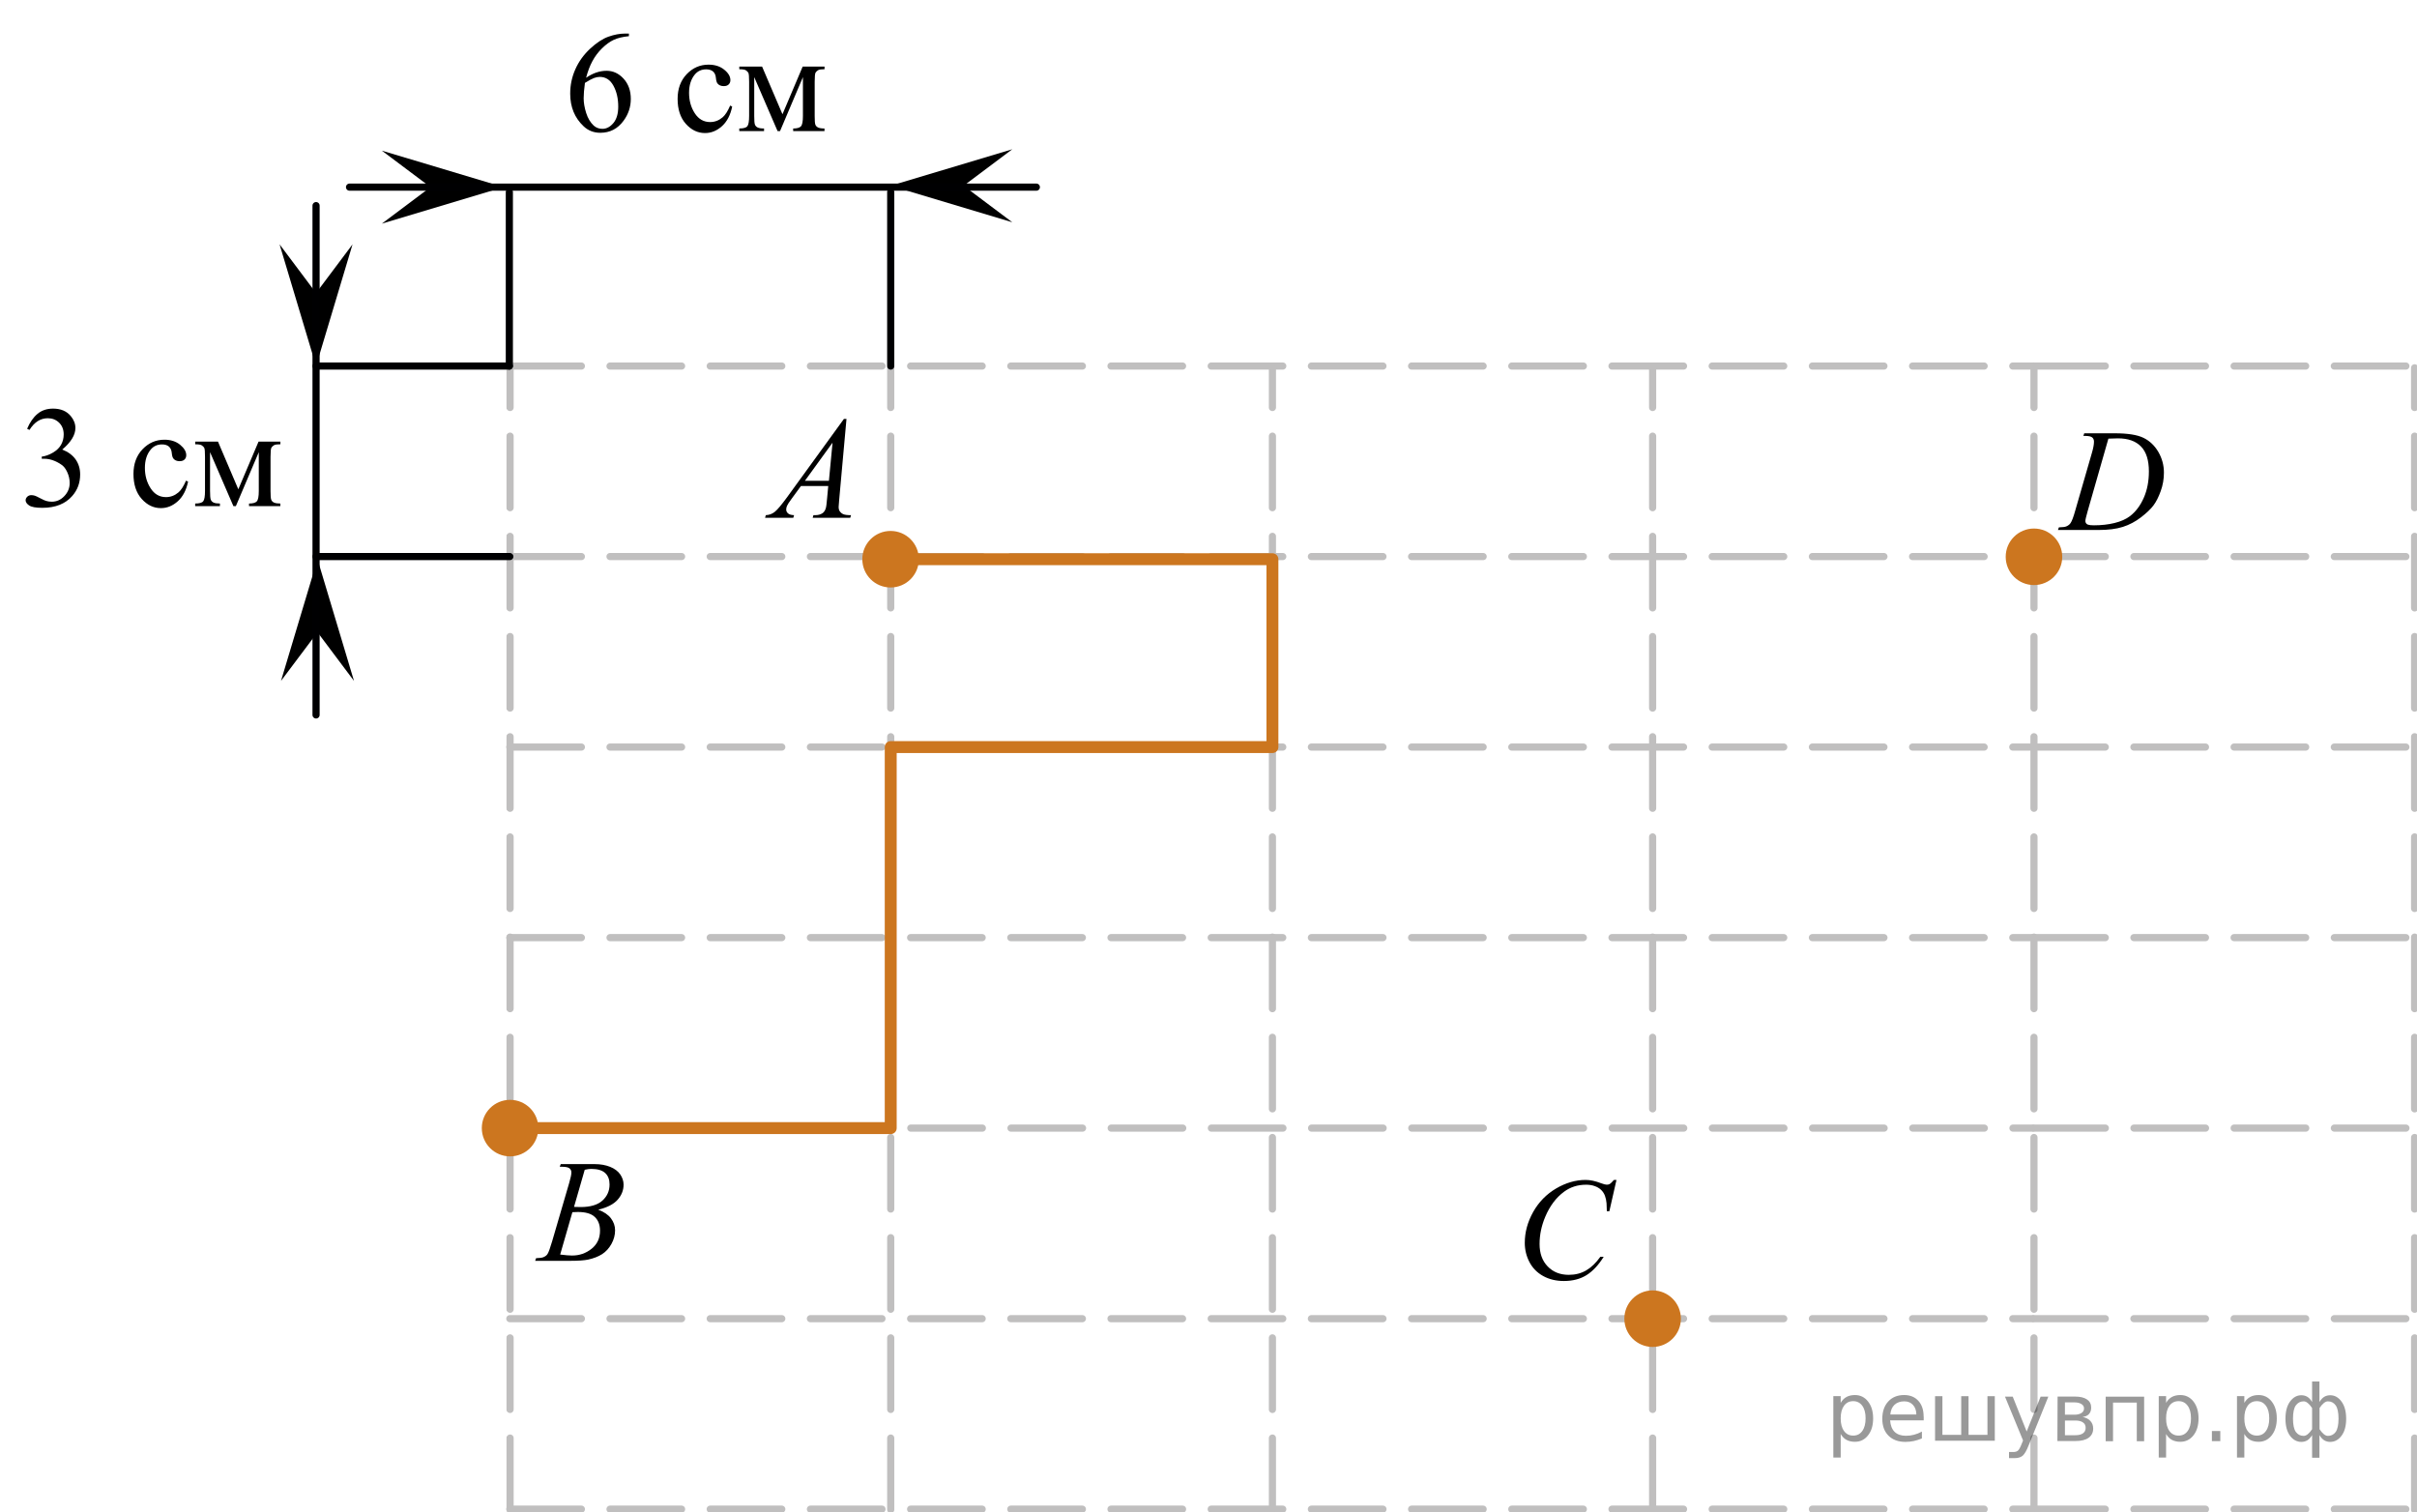 <?xml version="1.0" encoding="utf-8"?>
<!-- Generator: Adobe Illustrator 16.0.0, SVG Export Plug-In . SVG Version: 6.00 Build 0)  -->
<!DOCTYPE svg PUBLIC "-//W3C//DTD SVG 1.1//EN" "http://www.w3.org/Graphics/SVG/1.1/DTD/svg11.dtd">
<svg version="1.1" id="Layer_1" xmlns="http://www.w3.org/2000/svg" xmlns:xlink="http://www.w3.org/1999/xlink" x="0px" y="0px"
	 width="253.287px" height="158.458px" viewBox="315.507 11.231 253.287 158.458"
	 enable-background="new 315.507 11.231 253.287 158.458" xml:space="preserve">
<g>
	<g>
		<g>
			<g>
				<g>
					<g>
						<defs>
							<rect id="SVGID_1_" x="372.319" y="11.231" width="33.119" height="17.872"/>
						</defs>
						<clipPath id="SVGID_2_">
							<use xlink:href="#SVGID_1_"  overflow="visible"/>
						</clipPath>
						<g clip-path="url(#SVGID_2_)">
							<path d="M381.413,14.75v0.273c-0.652,0.064-1.188,0.193-1.6,0.388c-0.412,0.195-0.818,0.491-1.223,0.89
								c-0.402,0.399-0.736,0.843-1,1.333c-0.268,0.49-0.484,1.072-0.664,1.746c0.713-0.487,1.426-0.731,2.143-0.731
								c0.688,0,1.281,0.276,1.787,0.827c0.504,0.551,0.756,1.26,0.756,2.126c0,0.836-0.254,1.6-0.764,2.289
								c-0.613,0.837-1.422,1.255-2.43,1.255c-0.689,0-1.271-0.227-1.75-0.679c-0.939-0.881-1.408-2.023-1.408-3.426
								c0-0.896,0.18-1.747,0.541-2.555c0.357-0.807,0.875-1.523,1.545-2.148c0.668-0.625,1.313-1.046,1.922-1.263
								c0.613-0.216,1.186-0.325,1.713-0.325H381.413z M376.804,19.918c-0.09,0.665-0.133,1.201-0.133,1.609
								c0,0.473,0.088,0.986,0.262,1.54c0.176,0.554,0.438,0.993,0.783,1.318c0.252,0.231,0.559,0.347,0.918,0.347
								c0.43,0,0.813-0.202,1.152-0.605c0.338-0.403,0.508-0.979,0.508-1.728c0-0.842-0.168-1.57-0.504-2.186
								c-0.336-0.615-0.813-0.923-1.434-0.923c-0.188,0-0.389,0.04-0.604,0.118C377.54,19.487,377.224,19.657,376.804,19.918z"/>
						</g>
					</g>
				</g>
			</g>
		</g>
		<g>
			<g>
				<g>
					<g>
						<defs>
							<rect id="SVGID_3_" x="372.319" y="11.231" width="33.119" height="17.872"/>
						</defs>
						<clipPath id="SVGID_4_">
							<use xlink:href="#SVGID_3_"  overflow="visible"/>
						</clipPath>
						<g clip-path="url(#SVGID_4_)">
							<path d="M392.235,22.399c-0.182,0.891-0.541,1.576-1.072,2.056c-0.533,0.48-1.125,0.72-1.771,0.72
								c-0.771,0-1.443-0.322-2.016-0.967s-0.859-1.516-0.859-2.614c0-1.063,0.318-1.927,0.953-2.591s1.395-0.997,2.287-0.997
								c0.666,0,1.215,0.176,1.645,0.528c0.436,0.352,0.646,0.717,0.646,1.096c0,0.187-0.063,0.338-0.184,0.454
								c-0.119,0.116-0.291,0.173-0.508,0.173c-0.293,0-0.512-0.093-0.66-0.28c-0.084-0.104-0.141-0.3-0.168-0.591
								c-0.023-0.291-0.127-0.512-0.299-0.665c-0.174-0.147-0.414-0.222-0.719-0.222c-0.494,0-0.895,0.183-1.193,0.546
								c-0.398,0.483-0.6,1.12-0.6,1.913c0,0.807,0.197,1.52,0.596,2.138c0.398,0.618,0.938,0.926,1.613,0.926
								c0.48,0,0.918-0.165,1.305-0.495c0.271-0.226,0.535-0.637,0.793-1.233L392.235,22.399z"/>
							<path d="M397.505,23.204l2.119-4.999h2.289v0.28c-0.336,0-0.561,0.033-0.67,0.1c-0.111,0.066-0.199,0.149-0.266,0.248
								c-0.064,0.099-0.096,0.418-0.096,0.96v3.588c0,0.468,0.02,0.769,0.068,0.904c0.047,0.136,0.146,0.238,0.289,0.307
								c0.146,0.069,0.367,0.104,0.67,0.104v0.273h-3.281v-0.273c0.402,0,0.678-0.075,0.813-0.226
								c0.141-0.15,0.209-0.513,0.209-1.089v-4.068l-2.398,5.656h-0.26l-2.445-5.656v4.068c0,0.468,0.021,0.769,0.072,0.904
								c0.051,0.136,0.146,0.238,0.289,0.307c0.145,0.069,0.365,0.104,0.668,0.104v0.273h-2.596v-0.273
								c0.439,0,0.723-0.08,0.846-0.24c0.125-0.16,0.186-0.518,0.186-1.074v-3.588c0-0.527-0.027-0.838-0.082-0.934
								c-0.055-0.096-0.139-0.182-0.252-0.258c-0.113-0.077-0.346-0.115-0.697-0.115v-0.28h2.389L397.505,23.204z"/>
						</g>
					</g>
				</g>
			</g>
		</g>
	</g>
</g>
<g>
	<g>
		<g>
			<g>
				<g>
					<g>
						<defs>
							<rect id="SVGID_5_" x="315.507" y="50.532" width="33.121" height="17.871"/>
						</defs>
						<clipPath id="SVGID_6_">
							<use xlink:href="#SVGID_5_"  overflow="visible"/>
						</clipPath>
						<g clip-path="url(#SVGID_6_)">
							<path d="M318.349,56.166c0.287-0.674,0.646-1.195,1.086-1.562c0.438-0.367,0.982-0.55,1.635-0.55
								c0.807,0,1.422,0.261,1.855,0.783c0.322,0.389,0.484,0.805,0.484,1.248c0,0.729-0.459,1.482-1.379,2.259
								c0.619,0.241,1.084,0.586,1.402,1.034c0.313,0.448,0.475,0.975,0.475,1.58c0,0.867-0.273,1.617-0.83,2.252
								c-0.723,0.827-1.768,1.241-3.137,1.241c-0.676,0-1.137-0.084-1.381-0.251c-0.246-0.167-0.367-0.347-0.367-0.539
								c0-0.143,0.063-0.268,0.174-0.376c0.115-0.108,0.254-0.163,0.418-0.163c0.123,0,0.25,0.02,0.377,0.059
								c0.084,0.025,0.275,0.114,0.57,0.27c0.297,0.155,0.502,0.248,0.615,0.277c0.184,0.054,0.379,0.081,0.586,0.081
								c0.504,0,0.943-0.194,1.313-0.583c0.373-0.389,0.564-0.849,0.564-1.381c0-0.389-0.086-0.768-0.258-1.137
								c-0.129-0.275-0.271-0.485-0.422-0.627c-0.219-0.197-0.51-0.375-0.875-0.535c-0.371-0.16-0.75-0.24-1.139-0.24h-0.232v-0.221
								c0.389-0.049,0.777-0.189,1.174-0.421c0.393-0.232,0.678-0.51,0.854-0.834c0.182-0.325,0.27-0.682,0.27-1.071
								c0-0.507-0.16-0.917-0.479-1.229c-0.318-0.313-0.715-0.469-1.188-0.469c-0.771,0-1.406,0.409-1.92,1.226L318.349,56.166z"/>
						</g>
					</g>
				</g>
			</g>
		</g>
		<g>
			<g>
				<g>
					<g>
						<defs>
							<rect id="SVGID_7_" x="315.507" y="50.532" width="33.121" height="17.871"/>
						</defs>
						<clipPath id="SVGID_8_">
							<use xlink:href="#SVGID_7_"  overflow="visible"/>
						</clipPath>
						<g clip-path="url(#SVGID_8_)">
							<path d="M335.216,61.705c-0.186,0.891-0.543,1.576-1.076,2.056c-0.533,0.48-1.123,0.72-1.771,0.72
								c-0.77,0-1.438-0.322-2.016-0.967c-0.574-0.645-0.859-1.516-0.859-2.614c0-1.063,0.318-1.927,0.953-2.591
								c0.637-0.664,1.396-0.997,2.287-0.997c0.666,0,1.215,0.176,1.646,0.528c0.43,0.352,0.645,0.717,0.645,1.096
								c0,0.187-0.061,0.338-0.182,0.454c-0.121,0.116-0.291,0.173-0.51,0.173c-0.291,0-0.512-0.093-0.658-0.28
								c-0.084-0.104-0.143-0.3-0.168-0.591c-0.027-0.291-0.127-0.512-0.303-0.665c-0.172-0.147-0.41-0.222-0.719-0.222
								c-0.494,0-0.891,0.183-1.189,0.546c-0.4,0.483-0.604,1.12-0.604,1.913c0,0.807,0.199,1.52,0.6,2.138
								c0.396,0.618,0.936,0.926,1.609,0.926c0.484,0,0.92-0.165,1.307-0.495c0.271-0.226,0.535-0.637,0.795-1.233L335.216,61.705z"
								/>
							<path d="M340.481,62.509l2.121-4.999h2.289v0.28c-0.336,0-0.564,0.033-0.67,0.1c-0.111,0.066-0.199,0.149-0.268,0.248
								c-0.063,0.099-0.096,0.418-0.096,0.96v3.588c0,0.468,0.023,0.769,0.07,0.904c0.047,0.136,0.143,0.238,0.289,0.307
								c0.145,0.069,0.369,0.104,0.67,0.104v0.273h-3.283V64c0.404,0,0.676-0.075,0.814-0.226c0.139-0.15,0.209-0.513,0.209-1.089
								v-4.068l-2.402,5.656h-0.258l-2.447-5.656v4.068c0,0.468,0.025,0.769,0.074,0.904c0.049,0.136,0.146,0.238,0.289,0.307
								S338.253,64,338.554,64v0.273h-2.594V64c0.438,0,0.721-0.08,0.844-0.24c0.125-0.16,0.186-0.518,0.186-1.074v-3.588
								c0-0.527-0.023-0.838-0.082-0.934c-0.055-0.096-0.139-0.182-0.252-0.258c-0.109-0.077-0.346-0.115-0.693-0.115v-0.28h2.387
								L340.481,62.509z"/>
						</g>
					</g>
				</g>
			</g>
		</g>
	</g>
</g>
<g>
	<g>
		<g>
			<g>
				<g>
					<g>
						<g>
							<defs>
								<rect id="SVGID_9_" x="472.2" y="131.349" width="16.49" height="18.077"/>
							</defs>
							<clipPath id="SVGID_10_">
								<use xlink:href="#SVGID_9_"  overflow="visible"/>
							</clipPath>
							<g clip-path="url(#SVGID_10_)">
								<path d="M484.905,134.885l-0.746,3.279h-0.266l-0.029-0.822c-0.023-0.299-0.082-0.563-0.17-0.799
									c-0.088-0.234-0.221-0.438-0.396-0.608c-0.178-0.171-0.398-0.306-0.672-0.401c-0.271-0.099-0.568-0.146-0.896-0.146
									c-0.883,0-1.652,0.243-2.313,0.731c-0.844,0.621-1.502,1.5-1.98,2.637c-0.395,0.938-0.592,1.886-0.592,2.847
									c0,0.979,0.283,1.767,0.852,2.351c0.564,0.586,1.305,0.879,2.207,0.879c0.688,0,1.293-0.154,1.826-0.465
									s1.027-0.783,1.484-1.428h0.35c-0.541,0.871-1.145,1.514-1.803,1.926c-0.656,0.408-1.447,0.613-2.367,0.613
									c-0.816,0-1.539-0.173-2.17-0.52c-0.633-0.349-1.109-0.834-1.439-1.461c-0.328-0.627-0.49-1.303-0.49-2.022
									c0-1.104,0.293-2.183,0.877-3.229c0.586-1.045,1.393-1.867,2.406-2.465c1.021-0.598,2.055-0.896,3.094-0.896
									c0.482,0,1.029,0.117,1.641,0.354c0.266,0.1,0.457,0.146,0.574,0.146s0.223-0.021,0.313-0.073
									c0.088-0.05,0.234-0.19,0.441-0.427H484.905L484.905,134.885z"/>
							</g>
						</g>
					</g>
				</g>
			</g>
		</g>
	</g>
</g>
<line fill="none" stroke="#000002" stroke-width="0.5" stroke-linecap="round" stroke-linejoin="round" stroke-dasharray="7.5,3" x1="368.884" y1="169.439" x2="368.884" y2="49.777"/>
<g>
	<g>
		
			<line fill="none" stroke="#C0BFBF" stroke-width="0.75" stroke-linecap="round" stroke-linejoin="round" stroke-miterlimit="10" stroke-dasharray="7.5,3" x1="368.933" y1="49.593" x2="528.628" y2="49.593"/>
		
			<line fill="none" stroke="#C0BFBF" stroke-width="0.75" stroke-linecap="round" stroke-linejoin="round" stroke-miterlimit="10" stroke-dasharray="7.5,3" x1="368.933" y1="69.558" x2="528.628" y2="69.558"/>
		
			<line fill="none" stroke="#C0BFBF" stroke-width="0.75" stroke-linecap="round" stroke-linejoin="round" stroke-miterlimit="10" stroke-dasharray="7.5,3" x1="368.933" y1="89.523" x2="528.628" y2="89.523"/>
		
			<line fill="none" stroke="#C0BFBF" stroke-width="0.75" stroke-linecap="round" stroke-linejoin="round" stroke-miterlimit="10" stroke-dasharray="7.5,3" x1="368.933" y1="109.493" x2="528.628" y2="109.493"/>
		
			<line fill="none" stroke="#C0BFBF" stroke-width="0.75" stroke-linecap="round" stroke-linejoin="round" stroke-miterlimit="10" stroke-dasharray="7.5,3" x1="368.952" y1="129.456" x2="528.517" y2="129.456"/>
		
			<line fill="none" stroke="#C0BFBF" stroke-width="0.75" stroke-linecap="round" stroke-linejoin="round" stroke-miterlimit="10" stroke-dasharray="7.5,3" x1="368.933" y1="149.426" x2="528.517" y2="149.426"/>
		
			<line fill="none" stroke="#C0BFBF" stroke-width="0.75" stroke-linecap="round" stroke-linejoin="round" stroke-miterlimit="10" stroke-dasharray="7.5,3" x1="368.933" y1="169.39" x2="528.517" y2="169.39"/>
		
			<line fill="none" stroke="#C0BFBF" stroke-width="0.75" stroke-linecap="round" stroke-linejoin="round" stroke-miterlimit="10" stroke-dasharray="7.5,3" x1="448.849" y1="169.439" x2="448.849" y2="49.777"/>
		
			<line fill="none" stroke="#C0BFBF" stroke-width="0.75" stroke-linecap="round" stroke-linejoin="round" stroke-miterlimit="10" stroke-dasharray="7.5,3" x1="408.849" y1="169.439" x2="408.849" y2="49.777"/>
		
			<line fill="none" stroke="#C0BFBF" stroke-width="0.75" stroke-linecap="round" stroke-linejoin="round" stroke-miterlimit="10" stroke-dasharray="7.5,3" x1="488.692" y1="169.439" x2="488.692" y2="49.787"/>
		
			<line fill="none" stroke="#C0BFBF" stroke-width="0.75" stroke-linecap="round" stroke-linejoin="round" stroke-miterlimit="10" stroke-dasharray="7.5,3" x1="368.96" y1="169.439" x2="368.96" y2="49.787"/>
	</g>
	<g>
		
			<line fill="none" stroke="#C0BFBF" stroke-width="0.75" stroke-linecap="round" stroke-linejoin="round" stroke-miterlimit="10" stroke-dasharray="7.5,3" x1="528.628" y1="49.593" x2="568.544" y2="49.593"/>
		
			<line fill="none" stroke="#C0BFBF" stroke-width="0.75" stroke-linecap="round" stroke-linejoin="round" stroke-miterlimit="10" stroke-dasharray="7.5,3" x1="528.628" y1="69.558" x2="568.544" y2="69.558"/>
		
			<line fill="none" stroke="#C0BFBF" stroke-width="0.75" stroke-linecap="round" stroke-linejoin="round" stroke-miterlimit="10" stroke-dasharray="7.5,3" x1="528.628" y1="89.523" x2="568.544" y2="89.523"/>
		
			<line fill="none" stroke="#C0BFBF" stroke-width="0.75" stroke-linecap="round" stroke-linejoin="round" stroke-miterlimit="10" stroke-dasharray="7.5,3" x1="528.628" y1="109.493" x2="568.544" y2="109.493"/>
		
			<line fill="none" stroke="#C0BFBF" stroke-width="0.75" stroke-linecap="round" stroke-linejoin="round" stroke-miterlimit="10" stroke-dasharray="7.5,3" x1="528.634" y1="129.456" x2="568.517" y2="129.456"/>
		
			<line fill="none" stroke="#C0BFBF" stroke-width="0.75" stroke-linecap="round" stroke-linejoin="round" stroke-miterlimit="10" stroke-dasharray="7.5,3" x1="528.628" y1="149.426" x2="568.517" y2="149.426"/>
		
			<line fill="none" stroke="#C0BFBF" stroke-width="0.75" stroke-linecap="round" stroke-linejoin="round" stroke-miterlimit="10" stroke-dasharray="7.5,3" x1="528.628" y1="169.39" x2="568.517" y2="169.39"/>
		
			<line fill="none" stroke="#C0BFBF" stroke-width="0.75" stroke-linecap="round" stroke-linejoin="round" stroke-miterlimit="10" stroke-dasharray="7.5,3" x1="568.544" y1="169.439" x2="568.544" y2="49.777"/>
		
			<line fill="none" stroke="#C0BFBF" stroke-width="0.75" stroke-linecap="round" stroke-linejoin="round" stroke-miterlimit="10" stroke-dasharray="7.5,3" x1="528.655" y1="169.439" x2="528.655" y2="49.787"/>
	</g>
</g>
<line fill="none" stroke="#000002" stroke-width="0.75" stroke-linecap="round" stroke-linejoin="round" stroke-miterlimit="10" x1="368.884" y1="49.593" x2="368.884" y2="31.363"/>
<circle fill="#CC761F" stroke="#CC761F" stroke-width="1.25" stroke-linecap="round" stroke-linejoin="round" stroke-miterlimit="10" cx="528.655" cy="69.583" r="2.338"/>
<circle fill="#CC761F" stroke="#CC761F" stroke-width="1.25" stroke-linecap="round" stroke-linejoin="round" stroke-miterlimit="10" cx="488.692" cy="149.427" r="2.338"/>
<g>
	<g>
		<g>
			<g>
				<g>
					<g>
						<g>
							<defs>
								<rect id="SVGID_11_" x="528.655" y="52.86" width="16.486" height="16.697"/>
							</defs>
							<clipPath id="SVGID_12_">
								<use xlink:href="#SVGID_11_"  overflow="visible"/>
							</clipPath>
							<g clip-path="url(#SVGID_12_)">
								<path d="M533.835,56.915l0.088-0.275h3.195c1.354,0,2.354,0.156,3.008,0.474c0.65,0.313,1.172,0.81,1.563,1.479
									c0.391,0.676,0.584,1.396,0.584,2.172c0,0.662-0.109,1.308-0.336,1.933c-0.227,0.627-0.479,1.127-0.762,1.502
									c-0.283,0.377-0.719,0.793-1.305,1.246c-0.586,0.45-1.221,0.787-1.902,1.004c-0.686,0.218-1.539,0.324-2.563,0.324h-4.236
									l0.096-0.275c0.393-0.01,0.65-0.045,0.783-0.104c0.197-0.086,0.342-0.198,0.438-0.344c0.146-0.213,0.303-0.633,0.48-1.266
									l1.77-6.129c0.141-0.48,0.207-0.861,0.207-1.137c0-0.193-0.063-0.344-0.189-0.447c-0.131-0.104-0.381-0.158-0.752-0.158
									H533.835L533.835,56.915z M536.454,57.2l-2.17,7.586c-0.162,0.566-0.244,0.92-0.244,1.055c0,0.08,0.025,0.156,0.078,0.232
									c0.053,0.072,0.121,0.123,0.209,0.146c0.129,0.045,0.334,0.065,0.621,0.065c0.771,0,1.49-0.08,2.146-0.241
									c0.662-0.162,1.205-0.402,1.627-0.724c0.604-0.466,1.08-1.103,1.438-1.912c0.359-0.813,0.539-1.735,0.539-2.771
									c0-1.172-0.273-2.043-0.826-2.611c-0.553-0.57-1.354-0.855-2.412-0.855C537.204,57.169,536.868,57.181,536.454,57.2z"/>
							</g>
						</g>
					</g>
				</g>
			</g>
		</g>
	</g>
</g>
<line fill="none" stroke="#000002" stroke-width="0.75" stroke-linecap="round" stroke-linejoin="round" stroke-miterlimit="10" x1="408.849" y1="49.593" x2="408.849" y2="31.363"/>
<circle fill="#CC761F" stroke="#CC761F" stroke-width="1.25" stroke-linecap="round" stroke-linejoin="round" stroke-miterlimit="10" cx="368.96" cy="129.456" r="2.338"/>
<g>
	<g>
		<g>
			<g>
				<g>
					<g>
						<g>
							<defs>
								<rect id="SVGID_13_" x="368.96" y="129.456" width="15.109" height="16.701"/>
							</defs>
							<clipPath id="SVGID_14_">
								<use xlink:href="#SVGID_13_"  overflow="visible"/>
							</clipPath>
							<g clip-path="url(#SVGID_14_)">
								<path d="M374.165,133.506l0.104-0.277h3.57c0.602,0,1.137,0.098,1.604,0.285c0.471,0.188,0.82,0.453,1.059,0.791
									c0.229,0.34,0.352,0.697,0.352,1.076c0,0.584-0.207,1.109-0.623,1.58c-0.416,0.473-1.094,0.816-2.031,1.045
									c0.604,0.229,1.051,0.531,1.334,0.91s0.43,0.795,0.43,1.248c0,0.504-0.129,0.98-0.385,1.438
									c-0.258,0.459-0.584,0.813-0.984,1.068c-0.4,0.254-0.885,0.438-1.449,0.563c-0.4,0.086-1.033,0.131-1.889,0.131h-3.668
									l0.096-0.277c0.385-0.01,0.646-0.047,0.783-0.111c0.195-0.084,0.336-0.193,0.42-0.336c0.117-0.188,0.273-0.623,0.473-1.301
									l1.793-6.137c0.152-0.521,0.23-0.881,0.23-1.096c0-0.186-0.066-0.326-0.203-0.438c-0.135-0.105-0.395-0.162-0.771-0.162
									C374.315,133.514,374.239,133.512,374.165,133.506z M374.21,142.706c0.529,0.067,0.945,0.104,1.246,0.104
									c0.77,0,1.445-0.233,2.039-0.703c0.594-0.472,0.891-1.104,0.891-1.903c0-0.613-0.184-1.095-0.551-1.438
									c-0.365-0.348-0.957-0.52-1.773-0.52c-0.154,0-0.35,0.008-0.572,0.021L374.21,142.706z M375.661,137.713
									c0.318,0.01,0.553,0.016,0.691,0.016c1.023,0,1.785-0.227,2.283-0.676c0.5-0.451,0.75-1.018,0.75-1.693
									c0-0.514-0.15-0.912-0.459-1.197s-0.791-0.432-1.461-0.432c-0.18,0-0.402,0.029-0.682,0.092L375.661,137.713z"/>
							</g>
						</g>
					</g>
				</g>
			</g>
		</g>
	</g>
</g>
<circle fill="#CC761F" stroke="#CC761F" stroke-width="1.25" stroke-linecap="round" stroke-linejoin="round" stroke-miterlimit="10" cx="408.835" cy="69.836" r="2.338"/>
<g>
	<g>
		<g>
			<g>
				<g>
					<g>
						<g>
							<defs>
								<rect id="SVGID_15_" x="392.726" y="51.592" width="15.109" height="16.698"/>
							</defs>
							<clipPath id="SVGID_16_">
								<use xlink:href="#SVGID_15_"  overflow="visible"/>
							</clipPath>
							<g clip-path="url(#SVGID_16_)">
								<path d="M404.214,55.133l-0.762,8.431c-0.039,0.395-0.061,0.652-0.061,0.777c0,0.199,0.037,0.351,0.109,0.456
									c0.094,0.145,0.221,0.251,0.379,0.32c0.158,0.069,0.43,0.104,0.809,0.104l-0.08,0.276h-3.938l0.08-0.276h0.17
									c0.316,0,0.58-0.07,0.779-0.209c0.146-0.095,0.254-0.252,0.332-0.472c0.057-0.154,0.105-0.519,0.152-1.092l0.119-1.284
									h-2.861l-1.02,1.396c-0.23,0.313-0.377,0.539-0.436,0.676c-0.063,0.139-0.09,0.267-0.09,0.387
									c0,0.158,0.063,0.296,0.189,0.409c0.129,0.115,0.34,0.179,0.635,0.188l-0.082,0.276h-2.957l0.08-0.276
									c0.363-0.015,0.688-0.139,0.963-0.37c0.277-0.23,0.691-0.727,1.244-1.482l5.979-8.236L404.214,55.133L404.214,55.133z
									 M402.753,57.621l-2.898,3.999h2.518L402.753,57.621z"/>
							</g>
						</g>
					</g>
				</g>
			</g>
		</g>
	</g>
</g>
<polygon points="360.62,30.843 355.521,27.018 368.276,30.843 355.521,34.668 "/>
<polygon points="416.489,30.698 421.589,34.523 408.835,30.698 421.589,26.873 "/>
<line fill="none" stroke="#000002" stroke-width="0.75" stroke-linecap="round" stroke-linejoin="round" stroke-miterlimit="10" x1="352.136" y1="30.843" x2="424.11" y2="30.843"/>
<line fill="none" stroke="#000002" stroke-width="0.75" stroke-linecap="round" stroke-linejoin="round" stroke-miterlimit="10" x1="368.933" y1="69.558" x2="348.628" y2="69.558"/>
<line fill="none" stroke="#000002" stroke-width="0.75" stroke-linecap="round" stroke-linejoin="round" stroke-miterlimit="10" x1="368.884" y1="49.593" x2="348.628" y2="49.593"/>
<polygon points="348.78,77.49 344.954,82.59 348.78,69.835 352.604,82.59 "/>
<polygon points="348.628,41.938 352.452,36.837 348.628,49.593 344.804,36.837 "/>
<line fill="none" stroke="#000002" stroke-width="0.75" stroke-linecap="round" stroke-linejoin="round" stroke-miterlimit="10" x1="348.628" y1="86.155" x2="348.628" y2="32.78"/>
<polyline fill="none" stroke="#CC761F" stroke-width="1.25" stroke-linecap="round" stroke-linejoin="round" points="
	408.835,69.836 448.849,69.836 448.849,89.523 408.849,89.523 408.849,129.456 368.96,129.456 "/>
<line fill="none" stroke="#C0BFBF" stroke-width="0.75" stroke-linecap="round" stroke-linejoin="round" stroke-miterlimit="10" stroke-dasharray="7.5,3" x1="306.144" y1="190.124" x2="306.144" y2="-9.203"/>
<g style="stroke:none;fill:#000;fill-opacity:0.40"><path d="m 508.4,161.5 v 2.48 h -0.77 v -6.44 h 0.77 v 0.71 q 0.24,-0.42 0.61,-0.62 0.37,-0.20 0.88,-0.20 0.85,0 1.38,0.68 0.53,0.68 0.53,1.77 0,1.10 -0.53,1.77 -0.53,0.68 -1.38,0.68 -0.51,0 -0.88,-0.20 -0.37,-0.20 -0.61,-0.62 z m 2.61,-1.63 q 0,-0.85 -0.35,-1.32 -0.35,-0.48 -0.95,-0.48 -0.61,0 -0.96,0.48 -0.35,0.48 -0.35,1.32 0,0.85 0.35,1.33 0.35,0.48 0.96,0.48 0.61,0 0.95,-0.48 0.35,-0.48 0.35,-1.33 z"/><path d="m 517.1,159.7 v 0.38 h -3.52 q 0.05,0.79 0.47,1.21 0.43,0.41 1.19,0.41 0.44,0 0.85,-0.11 0.42,-0.11 0.82,-0.33 v 0.72 q -0.41,0.17 -0.85,0.27 -0.43,0.09 -0.88,0.09 -1.12,0 -1.77,-0.65 -0.65,-0.65 -0.65,-1.76 0,-1.15 0.62,-1.82 0.62,-0.68 1.67,-0.68 0.94,0 1.49,0.61 0.55,0.60 0.55,1.65 z m -0.77,-0.23 q -0.01,-0.63 -0.35,-1.00 -0.34,-0.38 -0.91,-0.38 -0.64,0 -1.03,0.36 -0.38,0.36 -0.44,1.02 z"/><path d="m 521.8,161.6 h 1.98 v -4.05 h 0.77 v 4.67 h -6.26 v -4.67 h 0.77 v 4.05 h 1.97 v -4.05 h 0.77 z"/><path d="m 528.1,162.7 q -0.33,0.83 -0.63,1.09 -0.31,0.25 -0.82,0.25 h -0.61 v -0.64 h 0.45 q 0.32,0 0.49,-0.15 0.17,-0.15 0.39,-0.71 l 0.14,-0.35 -1.89,-4.59 h 0.81 l 1.46,3.65 1.46,-3.65 h 0.81 z"/><path d="m 531.9,160.1 v 1.54 h 1.09 q 0.53,0 0.80,-0.20 0.28,-0.20 0.28,-0.57 0,-0.38 -0.28,-0.57 -0.28,-0.20 -0.80,-0.20 z m 0,-1.90 v 1.29 h 1.01 q 0.43,0 0.71,-0.17 0.28,-0.17 0.28,-0.48 0,-0.31 -0.28,-0.47 -0.28,-0.17 -0.71,-0.17 z m -0.77,-0.61 h 1.82 q 0.82,0 1.26,0.30 0.44,0.30 0.44,0.85 0,0.43 -0.23,0.68 -0.23,0.25 -0.67,0.31 0.53,0.10 0.82,0.42 0.29,0.32 0.29,0.79 0,0.62 -0.48,0.97 -0.48,0.34 -1.37,0.34 h -1.90 z"/><path d="m 540.2,157.6 v 4.67 h -0.77 v -4.05 h -2.49 v 4.05 h -0.77 v -4.67 z"/><path d="m 542.5,161.5 v 2.48 h -0.77 v -6.44 h 0.77 v 0.71 q 0.24,-0.42 0.61,-0.62 0.37,-0.20 0.88,-0.20 0.85,0 1.38,0.68 0.53,0.68 0.53,1.77 0,1.10 -0.53,1.77 -0.53,0.68 -1.38,0.68 -0.51,0 -0.88,-0.20 -0.37,-0.20 -0.61,-0.62 z m 2.61,-1.63 q 0,-0.85 -0.35,-1.32 -0.35,-0.48 -0.95,-0.48 -0.61,0 -0.96,0.48 -0.35,0.48 -0.35,1.32 0,0.85 0.35,1.33 0.35,0.48 0.96,0.48 0.61,0 0.95,-0.48 0.35,-0.48 0.35,-1.33 z"/><path d="m 547.3,161.2 h 0.88 v 1.06 h -0.88 z"/><path d="m 550.7,161.5 v 2.48 h -0.77 v -6.44 h 0.77 v 0.71 q 0.24,-0.42 0.61,-0.62 0.37,-0.20 0.88,-0.20 0.85,0 1.38,0.68 0.53,0.68 0.53,1.77 0,1.10 -0.53,1.77 -0.53,0.68 -1.38,0.68 -0.51,0 -0.88,-0.20 -0.37,-0.20 -0.61,-0.62 z m 2.61,-1.63 q 0,-0.85 -0.35,-1.32 -0.35,-0.48 -0.95,-0.48 -0.61,0 -0.96,0.48 -0.35,0.48 -0.35,1.32 0,0.85 0.35,1.33 0.35,0.48 0.96,0.48 0.61,0 0.95,-0.48 0.35,-0.48 0.35,-1.33 z"/><path d="m 555.8,159.9 q 0,0.98 0.30,1.40 0.30,0.41 0.82,0.41 0.41,0 0.88,-0.70 v -2.22 q -0.47,-0.70 -0.88,-0.70 -0.51,0 -0.82,0.42 -0.30,0.41 -0.30,1.39 z m 2,4.10 v -2.37 q -0.24,0.39 -0.51,0.55 -0.27,0.16 -0.62,0.16 -0.70,0 -1.18,-0.64 -0.48,-0.65 -0.48,-1.79 0,-1.15 0.48,-1.80 0.49,-0.66 1.18,-0.66 0.35,0 0.62,0.16 0.28,0.16 0.51,0.55 v -2.15 h 0.77 v 2.15 q 0.24,-0.39 0.51,-0.55 0.28,-0.16 0.62,-0.16 0.70,0 1.18,0.66 0.49,0.66 0.49,1.80 0,1.15 -0.49,1.79 -0.48,0.64 -1.18,0.64 -0.35,0 -0.62,-0.16 -0.27,-0.16 -0.51,-0.55 v 2.37 z m 2.77,-4.10 q 0,-0.98 -0.30,-1.39 -0.30,-0.42 -0.81,-0.42 -0.41,0 -0.88,0.70 v 2.22 q 0.47,0.70 0.88,0.70 0.51,0 0.81,-0.41 0.30,-0.42 0.30,-1.40 z"/></g></svg>

<!--File created and owned by https://sdamgia.ru. Copying is prohibited. All rights reserved.-->
